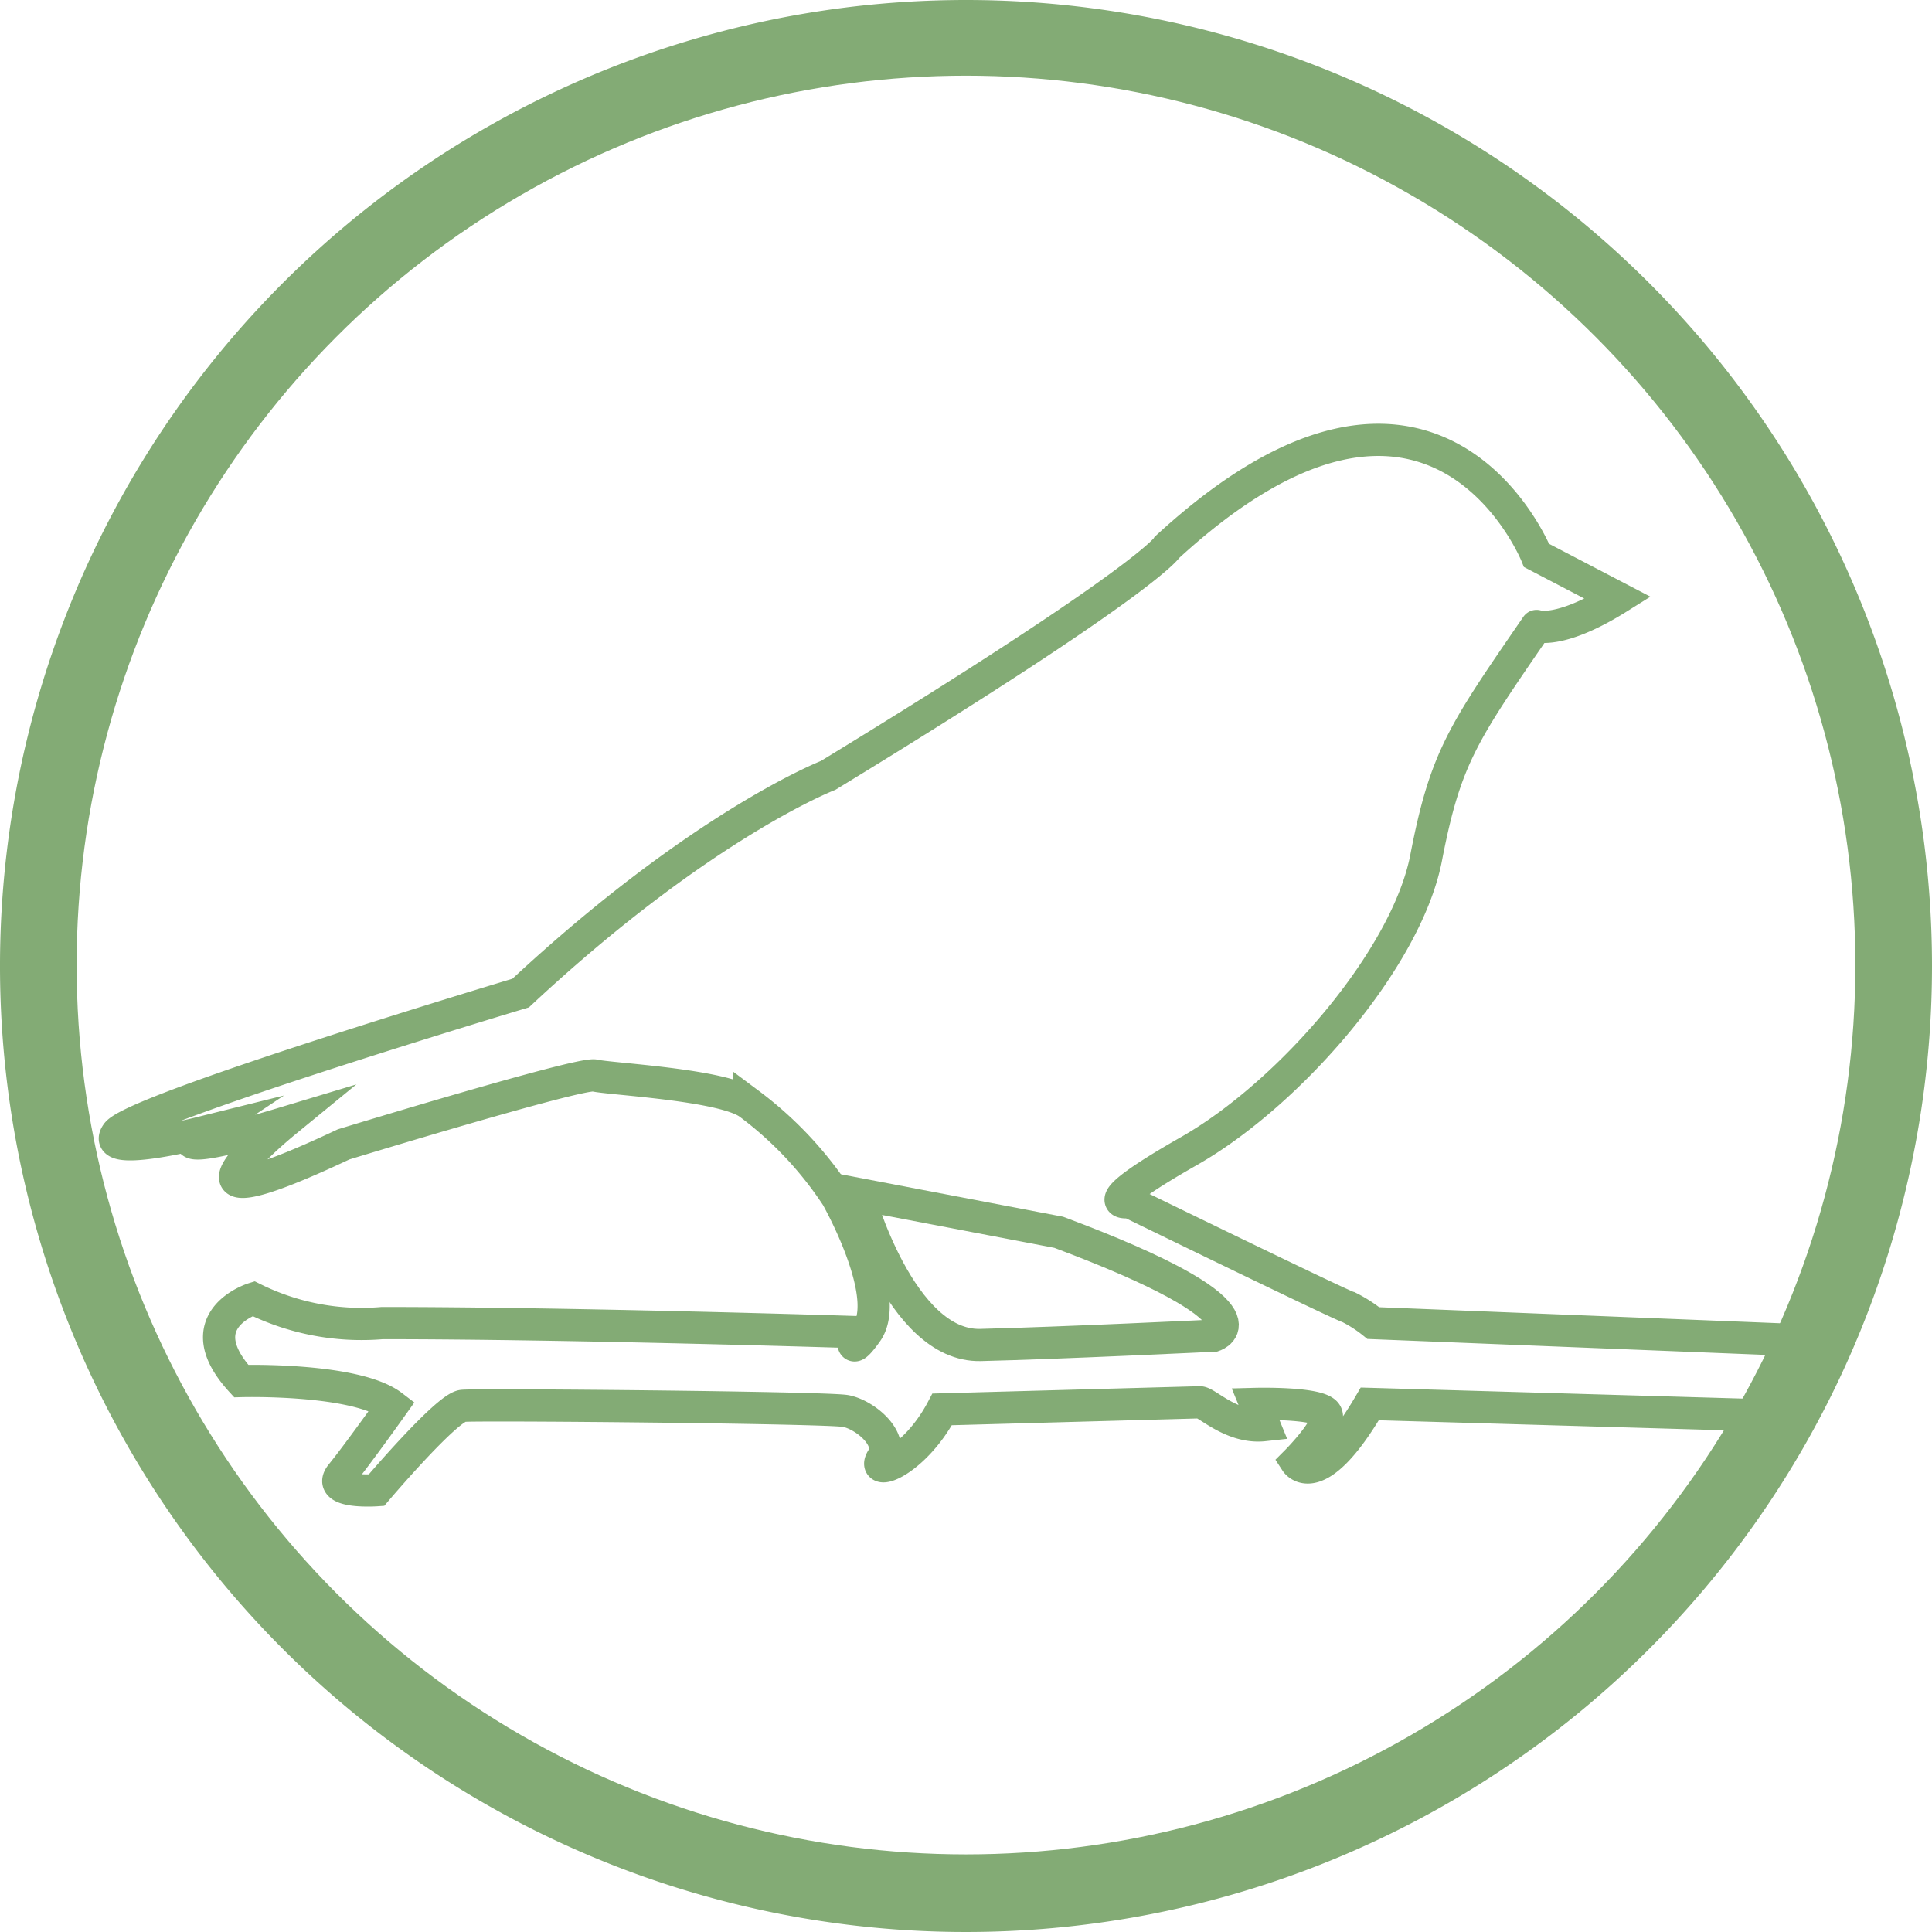 <svg xmlns="http://www.w3.org/2000/svg" viewBox="0 0 60 60"><defs><style>.cls-1{fill:#83ab75;}.cls-2{fill:none;stroke:#83ab75;stroke-miterlimit:10;}</style></defs><g id="Capa_1" data-name="Capa 1"><path class="cls-1" d="M32.75.75h0a30,30,0,1,0,30,30A30,30,0,0,0,32.75.75Zm3.87,57.71a5.32,5.32,0,0,1-1.76.29,4.51,4.51,0,0,1-.65,0H34v0c-.41,0-.83,0-1.25,0-.25,0-.5,0-.75,0h-.1a4.9,4.9,0,0,1-.54,0,6.26,6.26,0,0,1-.89-.08c-.24,0-.48,0-.71-.08a28.1,28.1,0,1,1,6.86-.13Z" transform="translate(-2.75 -0.75)"/><circle class="cls-2" cx="30" cy="29.97" r="28.12"/></g><g id="Capa_6" data-name="Capa 6"><path class="cls-2" d="M53,19.32,50.47,18S47.31,10.1,39,17.74c0,0-.55,1-10.53,7.09,0,0-3.93,1.52-9.55,6.76,0,0-12,3.6-12.54,4.36s2.52,0,2.52,0-1.32.88,2.66-.32c0,0-4.42,3.62,1.86.66,0,0,7.36-2.25,7.8-2.14s4,.28,4.8.88a11.44,11.44,0,0,1,2.72,2.89c.55,1,1.59,3.27.93,4.2s-.33,0-.33,0-8.72-.28-14.72-.28a7.56,7.56,0,0,1-4-.76s-2.12.66-.38,2.56c0,0,3.55-.1,4.69.77,0,0-1.09,1.53-1.58,2.13s1.09.49,1.09.49,2.18-2.57,2.68-2.62,11.29.05,11.89.16,1.52.87,1.14,1.47,1,.11,1.86-1.52l8-.22c.22,0,1,.82,2,.71l-.27-.66s1.91-.05,2.18.28S43,46.15,43,46.15s.65,1,2.29-1.8l12.8.37.56-2.35L45.4,41.84a4.18,4.18,0,0,0-.76-.49c-.22-.05-6.82-3.27-6.82-3.27s-1.31.22,1.85-1.58,6.77-6,7.37-9.11,1.14-3.87,3.43-7.2C50.47,20.19,51.18,20.46,53,19.32Z" transform="translate(-2.75 -0.75)"/><path class="cls-2" d="M40.45,42.23s2-.66-4.82-3.21L29.4,37.83s1.3,4.75,3.8,4.69S40.45,42.23,40.45,42.23Z" transform="translate(-2.75 -0.75)"/></g></svg>